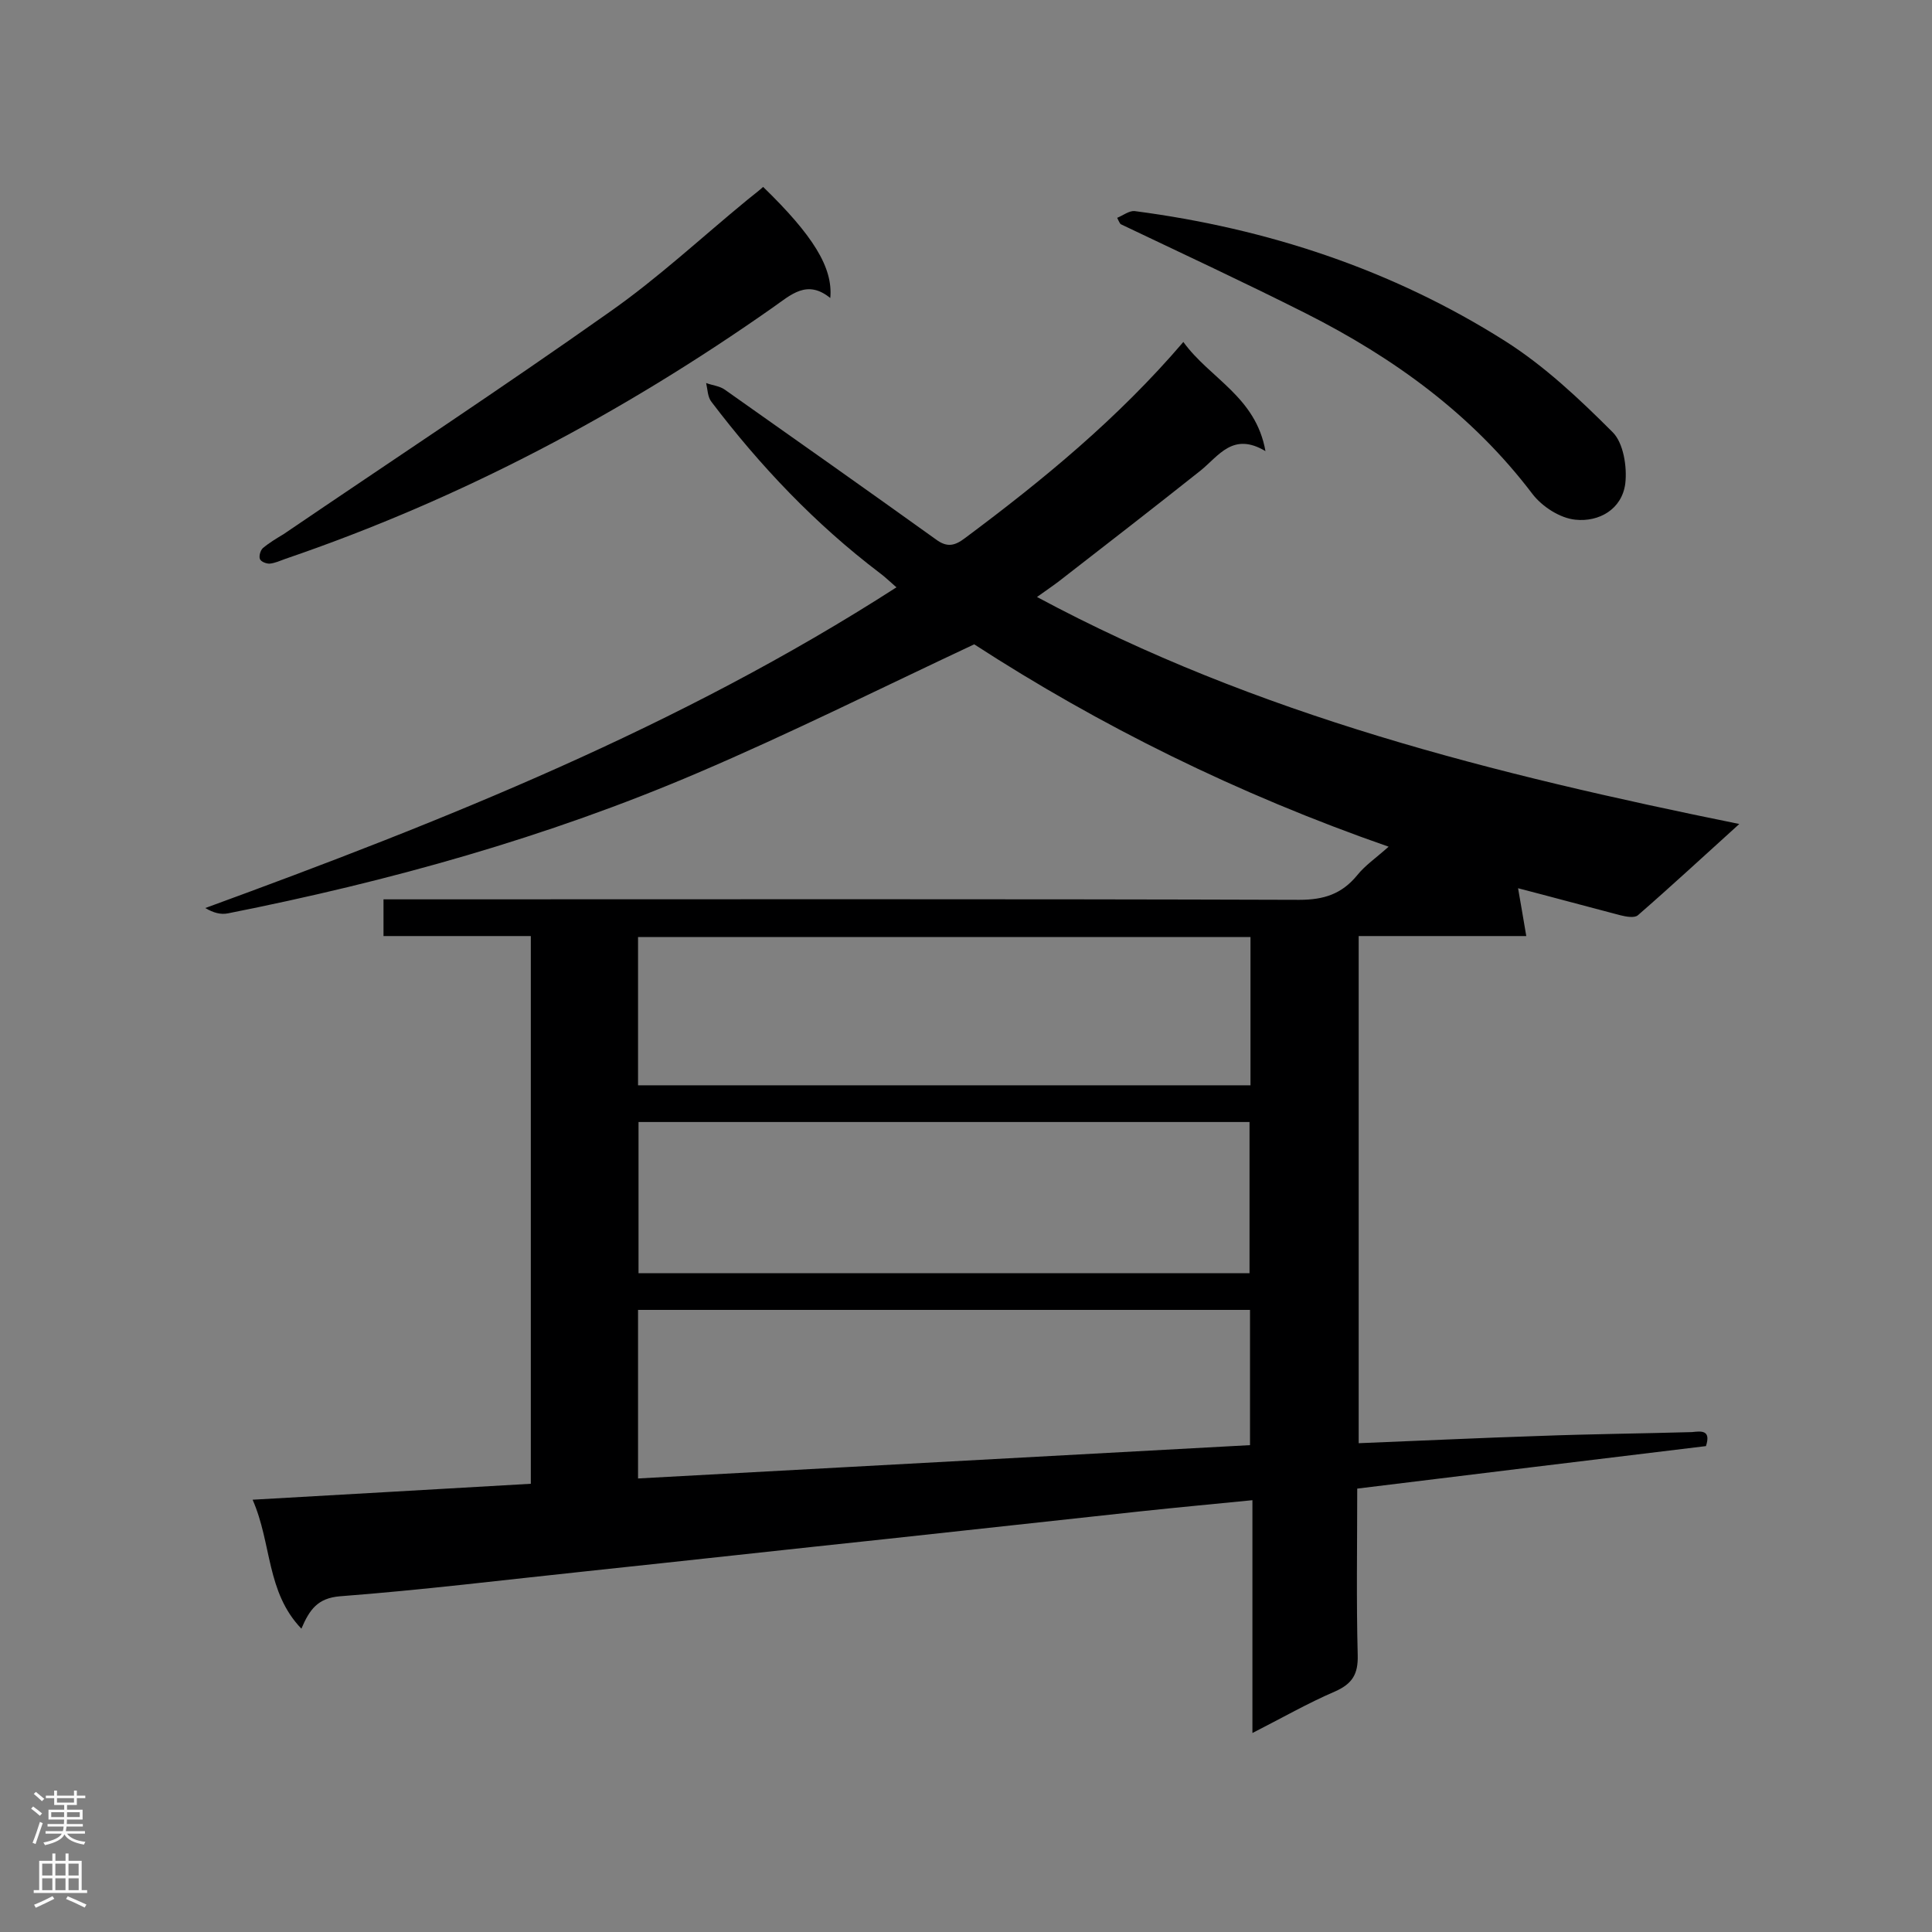<svg enable-background="new 0 0 400 400" viewBox="0 0 400 400" xmlns="http://www.w3.org/2000/svg"><rect x="0" y="0" width="400" height="400" fill="#808080" stroke="none"/><g fill="#000001"><path d="m353.2 299.4c-23.9 2.9-47.9 5.8-72.2 8.8 0 11.7-.2 23.1.1 34.5.1 3.9-1.1 5.9-4.7 7.5-5.6 2.4-11 5.5-17.1 8.6 0-16.3 0-31.9 0-48.2-8.1.8-15.6 1.5-23.1 2.3-17.5 1.9-35 3.8-52.4 5.7-20.8 2.2-41.5 4.5-62.3 6.7-17.1 1.8-34.1 3.9-51.2 5.2-4.5.4-6.2 2.7-7.9 6.7-7.3-7.6-6.1-17.6-10.1-26.7 19.5-1.1 38.4-2.2 57.6-3.3 0-37.8 0-75.4 0-113.4-10.1 0-20.2 0-30.5 0 0-2.6 0-4.8 0-7.6h5.1c61.5 0 123-.1 184.5.1 5.1 0 8.8-1.2 12-5.1 1.6-2 3.8-3.5 6.5-5.9-31.3-10.9-59.9-25.1-85.8-41.9-19.4 9.1-38 18.4-57.2 26.6-31.3 13.4-64 22.5-97.3 29.1-1.5.3-3-.1-4.7-1.1 49.5-18.1 98.2-37.5 143.1-66.4-1.4-1.2-2.4-2.2-3.5-3-13.3-10.1-24.7-22.1-34.8-35.4-.8-1-.8-2.6-1.1-3.9 1.3.5 2.8.6 3.9 1.4 14.6 10.3 29.2 20.6 43.7 31 2.3 1.7 3.9 1.3 6-.3 16.1-12 31.6-24.7 45.2-40.6 5.5 7.6 15 11.3 17 22.6-6.7-4-9.6.9-13.4 4-9.7 7.7-19.5 15.3-29.3 22.9-1.3 1-2.8 2-4.6 3.3 45.6 24.5 94.7 36.7 145.4 47-7.3 6.6-14.1 12.9-21 18.9-.7.6-2.4.3-3.6 0-7.3-1.9-14.6-3.9-21.2-5.6.5 3 1.1 6.2 1.7 9.9-12.1 0-23.3 0-34.7 0v105c12.7-.5 25-1.1 37.4-1.5 10.5-.4 21.1-.5 31.6-.8 1.9-.2 4-.5 2.9 2.9zm-221-67.1v31.3h126.5c0-10.6 0-20.9 0-31.3-42.2 0-84.1 0-126.5 0zm126.6 66.9c0-9.5 0-18.8 0-28-42.4 0-84.5 0-126.7 0v34.9c42.4-2.3 84.5-4.6 126.7-6.9zm.1-105.2c-42.5 0-84.6 0-126.8 0v30.7h126.8c0-10.3 0-20.4 0-30.7z"/><path d="m158 38.7c10.3 10 14.5 16.7 13.9 23-4.8-3.9-8.1-.7-11.8 1.9-31.3 22-64.7 39.7-101 52.1-1.1.4-2.2.9-3.3 1-.7 0-1.8-.4-2-1s.1-1.7.6-2.2c1.3-1.1 2.8-2 4.3-2.9 22.5-15.3 45.3-30.3 67.5-46 10-7 19-15.4 28.5-23.2 1.1-.9 2.3-1.8 3.3-2.7z"/><path d="m231.3 45.1c1.2-.5 2.5-1.5 3.6-1.4 27.5 3.6 53.3 12.1 76.7 26.9 8.2 5.2 15.4 12 22.3 18.9 2.2 2.2 3 7.1 2.6 10.6-.7 5.4-5.5 8-10.3 7.5-3.2-.3-6.9-2.7-8.9-5.3-12.5-16.5-28.7-28.2-46.9-37.4-12.7-6.4-25.6-12.4-38.4-18.5-.3-.4-.5-.9-.7-1.3z"/></g><path d="m6.44 374.46.42-.45c.65.47 1.27.95 1.85 1.44l-.45.49c-.65-.56-1.25-1.06-1.82-1.48m.93 7.33-.63-.26c.55-1.36 1.05-2.8 1.52-4.33.19.1.38.19.59.27-.46 1.29-.95 2.73-1.48 4.32m-.38-10.38.44-.42c.43.34 1.01.82 1.74 1.44l-.49.49c-.53-.51-1.09-1.01-1.69-1.51m2.5.35h1.72v-1.04h.59v1.04h3.52v-1.04h.59v1.04h1.75v.53h-1.75v1.42h-2.03v.97h3.22v2.03h-3.24c0 .35-.01.66-.03.93h3.32v.53h-3.37c-.03.27-.08.58-.15.94h3.96v.53h-3.71c.67.92 1.93 1.48 3.79 1.68-.13.24-.23.44-.29.59-2.13-.38-3.48-1.08-4.04-2.12-.43.97-1.77 1.72-4.03 2.23-.09-.19-.2-.37-.33-.55 2.1-.42 3.37-1.03 3.81-1.83h-3.36v-.53h3.58c.08-.29.13-.61.16-.94h-3.33v-.53h3.39c.02-.27.04-.58.04-.93h-3.23v-2.03h3.25v-.97h-2.07v-1.42h-1.73zm1.12 3.44v1h2.65c.01-.3.02-.44.01-.4v-.25-.35zm1.19-2h3.52v-.91h-3.52zm4.71 2h-2.63v.59c0 .15-.01.28-.01.4h2.64z" fill="#fafafa"/><path d="m13.56 383.74h.63v1.52h2.72v6.07h1.13v.6h-11.06v-.6h1.13v-6.07h2.73v-1.52h.63v1.52h2.1v-1.52zm-2.69 8.83.38.56c-1.24.63-2.53 1.25-3.85 1.85-.1-.21-.21-.42-.34-.63 1.36-.55 2.63-1.15 3.81-1.78m-2.13-4.27h2.1v-2.45h-2.1zm0 3.04h2.1v-2.46h-2.1zm2.72-3.04h2.1v-2.45h-2.1zm0 3.04h2.1v-2.46h-2.1zm6.07 3.6c-1.41-.71-2.7-1.3-3.86-1.78l.35-.56c1.45.62 2.75 1.19 3.88 1.72zm-1.25-9.09h-2.1v2.45h2.1zm-2.09 5.49h2.1v-2.46h-2.1z" fill="#fafafa"/></svg>